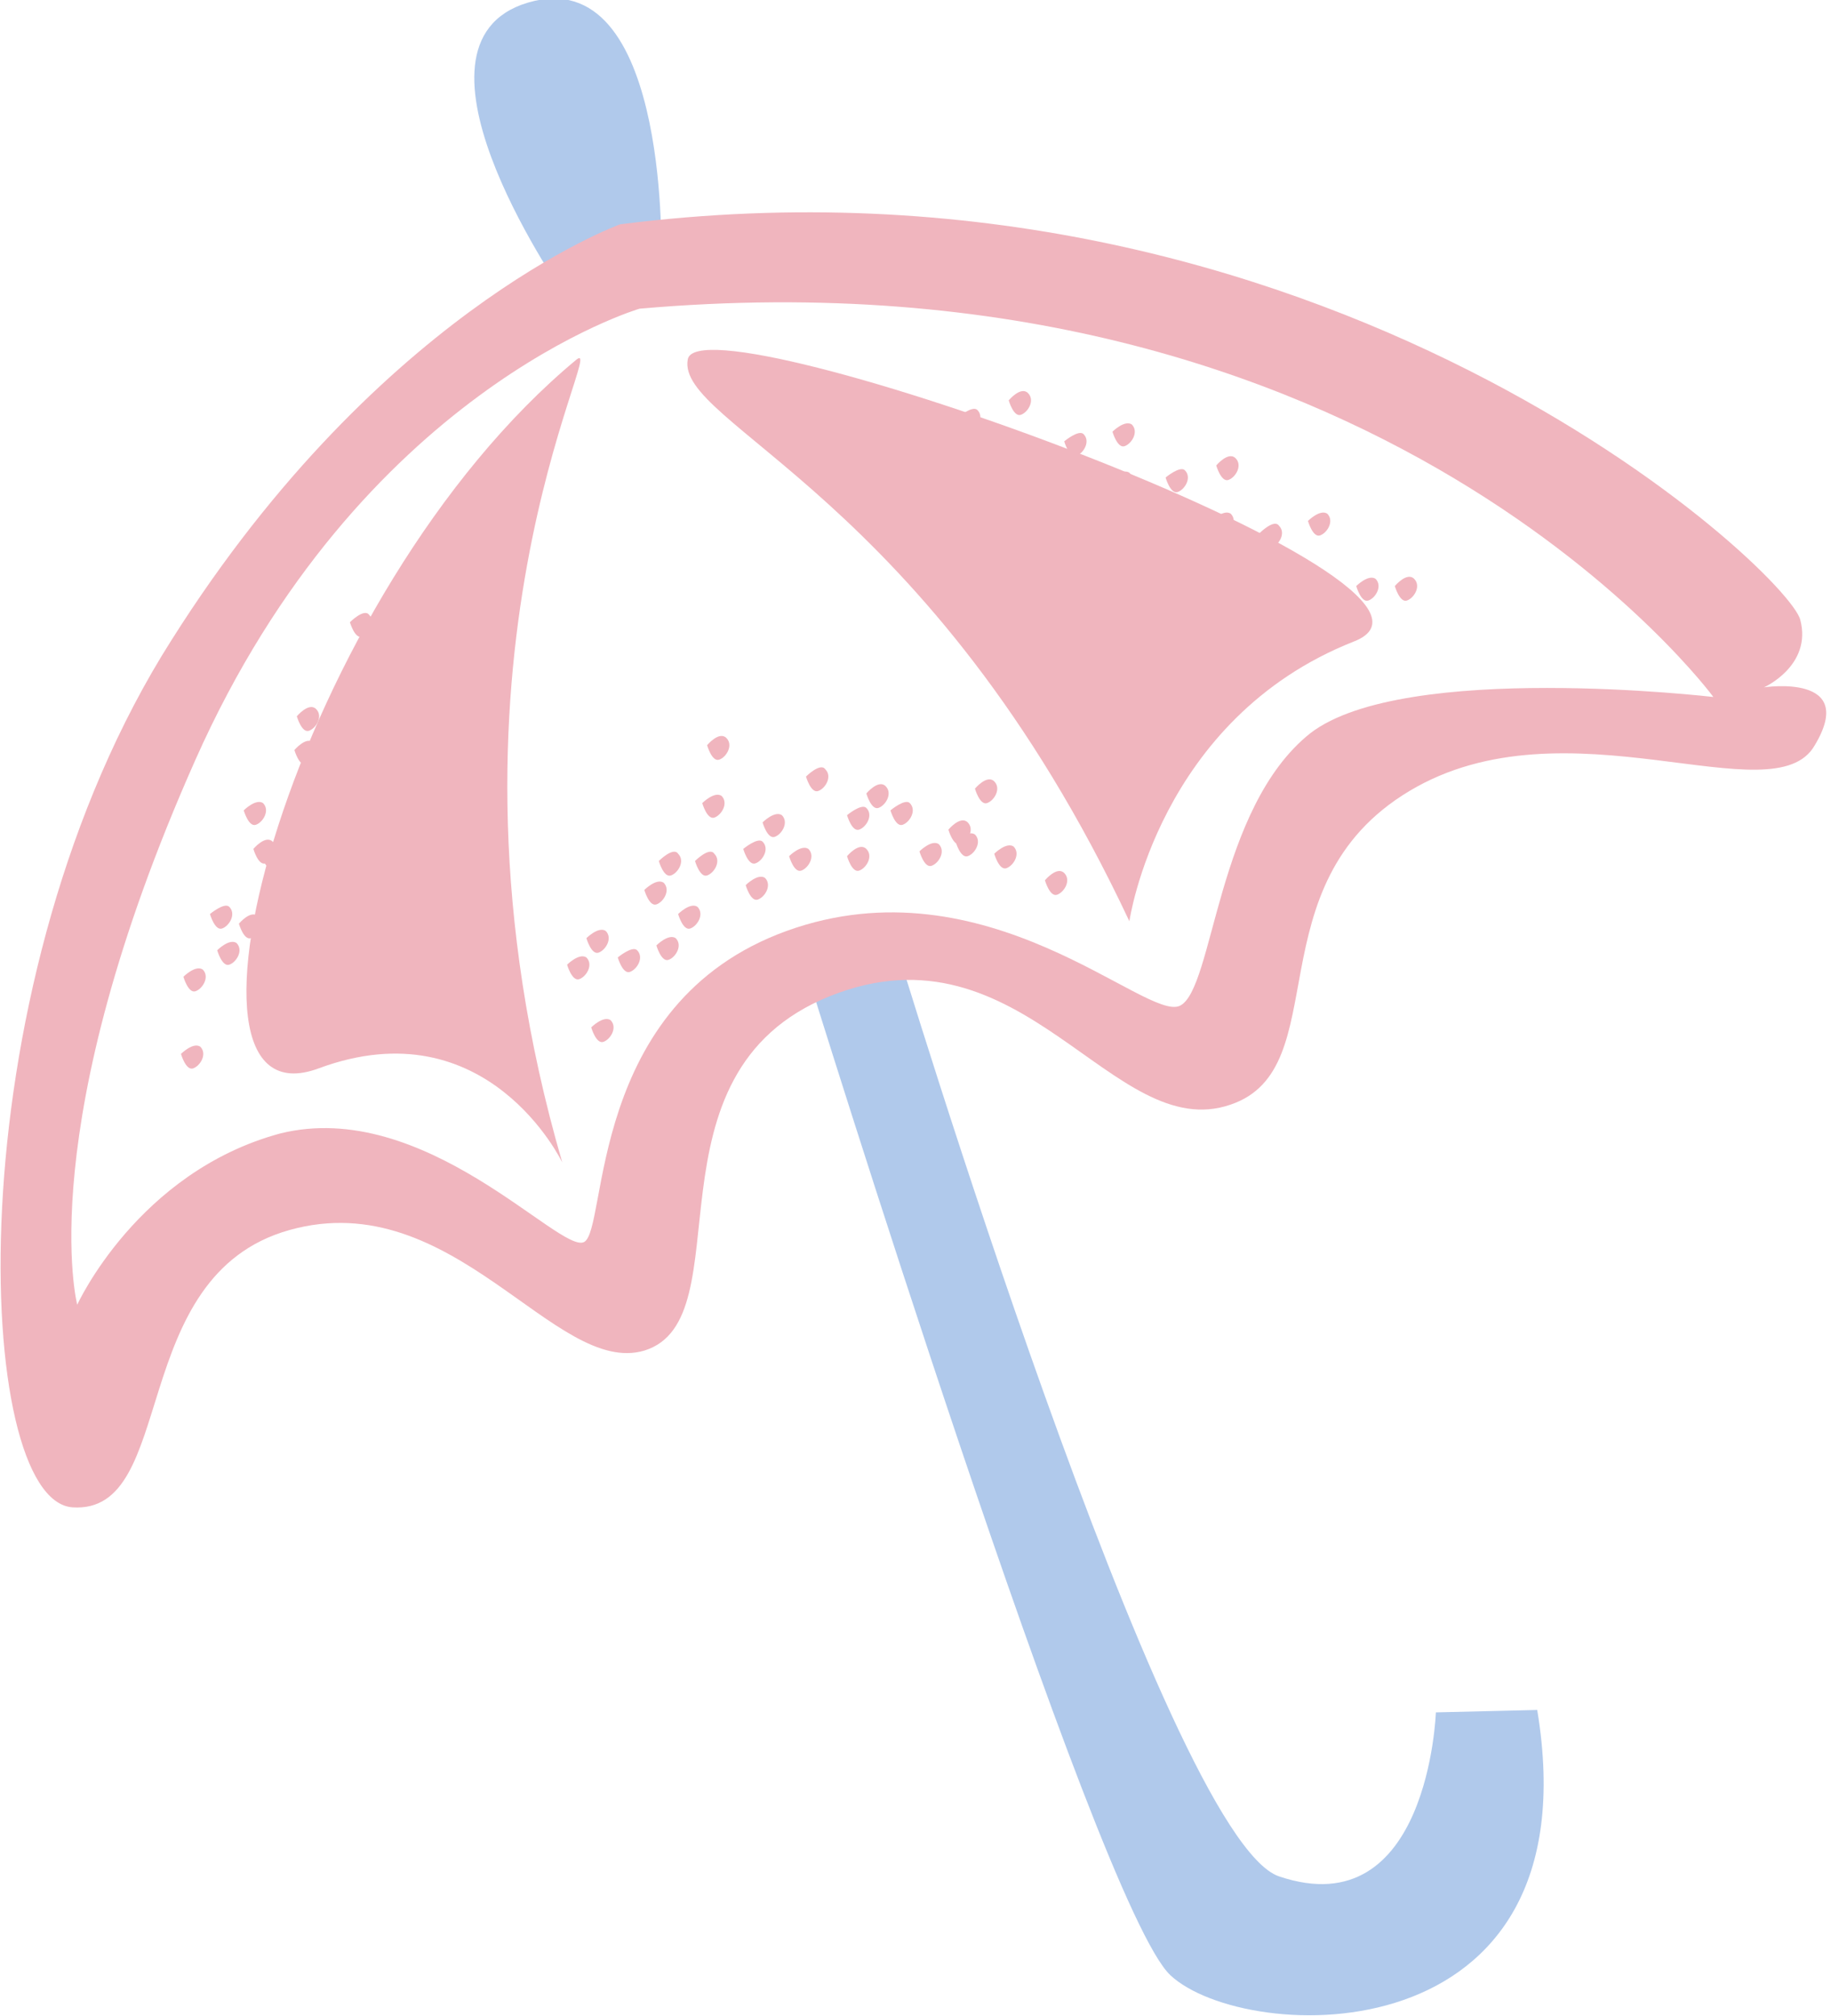 <svg width="109" height="120" viewBox="0 0 109 120" fill="none" xmlns="http://www.w3.org/2000/svg">
<g clip-path="url(#clip0_23_460)">
<path d="M47.981 57.703C47.981 57.703 65.222 113.396 69.675 117.562C74.128 121.725 94.959 122.586 91.511 101.773L85.478 101.916C85.478 101.916 85.046 114.69 76.14 111.677C69.388 109.38 53.297 56.126 53.297 56.126L47.981 57.703ZM33.759 17.799C33.759 17.799 23.419 3.157 31.031 0.287C39.795 -2.871 39.364 15.071 39.364 15.071L33.761 17.799H33.759Z" fill="#B0C9EB"/>
<path d="M105.015 40.909C105.015 40.909 107.887 39.617 107.171 36.891C106.449 34.018 78.724 8.038 36.919 13.35C36.919 13.35 22.121 18.66 9.622 39.043C-2.73 59.425 -1.581 89.282 4.312 89.713C10.631 90.144 7.472 75.932 17.241 73.206C27.009 70.48 33.043 81.962 38.359 80.383C44.392 78.518 37.928 63.876 49.421 59.282C60.915 54.688 66.229 68.183 73.267 65.741C79.588 63.589 74.561 52.68 83.899 47.081C93.236 41.483 105.592 48.66 108.034 44.355C110.619 40.048 105.015 40.909 105.015 40.909ZM78.007 43.637C72.405 48.086 72.261 58.853 70.249 59.856C68.239 60.861 58.755 51.099 46.832 55.406C34.909 59.713 36.201 73.206 34.766 73.924C33.328 74.642 25.284 65.312 16.665 67.465C8.19 69.761 4.597 77.655 4.597 77.655C4.597 77.655 1.867 67.178 11.636 45.216C21.405 23.254 38.07 18.373 38.07 18.373C82.174 14.498 101.998 41.483 101.998 41.483C101.998 41.483 83.61 39.33 78.007 43.637Z" fill="#F0B5BE"/>
<path d="M34.335 21.388C36.203 19.952 24.853 39.617 33.472 69.187C33.472 69.187 29.019 59.857 18.964 63.589C8.906 67.32 17.526 35.312 34.335 21.388ZM40.943 21.388C40.224 25.264 55.309 29.426 67.232 54.832C67.232 54.832 68.957 42.776 80.593 38.182C89.499 34.736 41.661 17.512 40.943 21.388Z" fill="#F0B5BE"/>
<path d="M24.997 33.876C24.997 33.876 25.284 34.881 25.716 34.738C26.147 34.594 26.578 33.876 26.147 33.444C25.716 33.157 24.997 33.876 24.997 33.876ZM21.262 39.33C21.262 39.33 21.549 40.335 21.981 40.193C22.412 40.048 22.843 39.33 22.412 38.899C21.981 38.468 21.261 39.33 21.261 39.33H21.262ZM17.526 44.642C17.526 44.642 17.814 45.645 18.244 45.502C18.675 45.358 19.106 44.64 18.675 44.211C18.244 43.779 17.526 44.642 17.526 44.642ZM15.084 50.526C15.084 50.526 15.371 51.531 15.803 51.388C16.234 51.244 16.665 50.526 16.234 50.094C15.803 49.665 15.084 50.526 15.084 50.526ZM12.93 56.556C12.93 56.556 13.217 57.561 13.648 57.416C14.079 57.272 14.511 56.554 14.079 56.124C13.648 55.837 12.93 56.556 12.93 56.556ZM10.774 62.728C10.774 62.728 11.062 63.731 11.492 63.589C11.923 63.444 12.354 62.726 11.923 62.295C11.492 62.01 10.774 62.726 10.774 62.726V62.728ZM27.294 32.726C27.294 32.726 27.583 33.731 28.014 33.589C28.446 33.444 28.877 32.726 28.446 32.295C28.014 32.01 27.294 32.726 27.294 32.726ZM23.559 38.038C23.559 38.038 23.848 39.043 24.277 38.901C24.709 38.756 25.14 38.038 24.709 37.607C24.277 37.176 23.559 38.038 23.559 38.038ZM19.682 43.206C19.682 43.206 19.969 44.211 20.4 44.068C20.831 43.924 21.262 43.206 20.831 42.774C20.543 42.487 19.682 43.206 19.682 43.206ZM16.95 49.091C16.95 49.091 17.239 50.096 17.67 49.954C18.101 49.809 18.532 49.091 18.101 48.66C17.67 48.373 16.952 49.091 16.952 49.091H16.95ZM14.222 54.975C14.222 54.975 14.509 55.982 14.94 55.837C15.371 55.693 15.803 54.975 15.371 54.544C14.94 54.114 14.222 54.975 14.222 54.975Z" fill="#F0B5BE"/>
<path d="M25.571 34.449C25.571 34.449 25.858 35.454 26.289 35.312C26.721 35.167 27.152 34.449 26.721 34.018C26.289 33.587 25.571 34.449 25.571 34.449ZM21.405 39.474C21.405 39.474 21.692 40.477 22.123 40.335C22.554 40.191 22.986 39.472 22.554 39.043C22.123 38.612 21.405 39.474 21.405 39.474ZM18.244 45.071C18.244 45.071 18.532 46.076 18.964 45.934C19.395 45.789 19.826 45.071 19.395 44.64C18.964 44.211 18.244 45.071 18.244 45.071ZM15.516 50.812C15.516 50.812 15.803 51.818 16.234 51.675C16.665 51.531 17.096 50.812 16.665 50.381C16.234 50.096 15.516 50.812 15.516 50.812ZM12.499 54.401C12.499 54.401 12.786 55.406 13.217 55.264C13.648 55.119 14.079 54.401 13.648 53.97C13.359 53.685 12.499 54.401 12.499 54.401ZM14.509 48.231C14.509 48.231 14.797 49.234 15.227 49.091C15.658 48.947 16.089 48.229 15.658 47.797C15.227 47.513 14.509 48.231 14.509 48.231ZM17.67 42.632C17.67 42.632 17.957 43.637 18.388 43.494C18.819 43.35 19.251 42.632 18.819 42.201C18.388 41.769 17.67 42.632 17.67 42.632ZM20.831 37.033C20.831 37.033 21.118 38.038 21.549 37.896C21.981 37.751 22.412 37.033 21.981 36.602C21.692 36.171 20.831 37.033 20.831 37.033ZM10.918 58.134C10.918 58.134 11.205 59.139 11.636 58.997C12.068 58.851 12.499 58.134 12.068 57.703C11.636 57.416 10.918 58.134 10.918 58.134ZM77.145 35.167C77.145 35.167 77.432 36.172 77.863 36.03C78.294 35.886 78.726 35.167 78.294 34.736C77.863 34.305 77.145 35.167 77.145 35.167ZM72.116 31.005C72.116 31.005 72.405 32.01 72.834 31.867C73.266 31.723 73.697 31.005 73.266 30.574C72.834 30.287 72.116 31.005 72.116 31.005ZM66.082 28.564C66.082 28.564 66.371 29.569 66.801 29.426C67.232 29.282 67.663 28.564 67.232 28.133C66.801 27.848 66.082 28.564 66.082 28.564ZM59.906 27.129C59.906 27.129 60.193 28.134 60.624 27.992C61.056 27.848 61.487 27.129 61.056 26.698C60.624 26.411 59.906 27.129 59.906 27.129ZM53.441 26.124C53.441 26.124 53.728 27.129 54.159 26.987C54.591 26.843 55.022 26.124 54.591 25.693C54.159 25.406 53.441 26.124 53.441 26.124ZM46.976 25.264C46.976 25.264 47.263 26.267 47.694 26.124C48.126 25.98 48.557 25.262 48.126 24.832C47.839 24.401 46.976 25.264 46.976 25.264ZM80.737 34.881C80.737 34.881 81.024 35.886 81.456 35.743C81.887 35.599 82.318 34.881 81.887 34.449C81.456 34.163 80.737 34.881 80.737 34.881ZM74.991 31.723C74.991 31.723 75.278 32.728 75.709 32.584C76.14 32.439 76.571 31.721 76.14 31.292C75.853 30.861 74.991 31.723 74.991 31.723ZM69.388 28.421C69.388 28.421 69.675 29.426 70.106 29.284C70.537 29.139 70.969 28.421 70.537 27.99C70.249 27.703 69.388 28.421 69.388 28.421ZM63.354 26.269C63.354 26.269 63.641 27.274 64.073 27.129C64.504 26.985 64.935 26.267 64.504 25.836C64.215 25.551 63.354 26.267 63.354 26.267V26.269ZM57.034 24.832C57.034 24.832 57.321 25.837 57.752 25.695C58.183 25.551 58.614 24.832 58.183 24.401C57.894 24.114 57.034 24.832 57.034 24.832ZM50.711 23.398C50.711 23.398 51 24.401 51.429 24.259C51.861 24.114 52.292 23.396 51.861 22.965C51.574 22.68 50.711 23.396 50.711 23.396V23.398ZM83.034 34.881C83.034 34.881 83.323 35.886 83.752 35.743C84.184 35.599 84.615 34.881 84.184 34.449C83.752 34.018 83.034 34.881 83.034 34.881ZM77.863 31.005C77.863 31.005 78.15 32.01 78.581 31.867C79.013 31.723 79.444 31.005 79.013 30.574C78.581 30.287 77.863 31.005 77.863 31.005ZM72.403 27.703C72.403 27.703 72.692 28.708 73.123 28.566C73.554 28.421 73.986 27.703 73.554 27.272C73.123 26.841 72.403 27.703 72.403 27.703ZM66.225 25.693C66.225 25.693 66.514 26.698 66.945 26.556C67.376 26.411 67.808 25.693 67.376 25.262C66.945 24.977 66.225 25.693 66.225 25.693ZM60.049 23.828C60.049 23.828 60.337 24.832 60.767 24.69C61.198 24.546 61.629 23.828 61.198 23.396C60.767 22.965 60.049 23.828 60.049 23.828ZM73.552 34.594C73.552 34.594 73.841 35.599 74.272 35.456C74.704 35.31 75.135 34.594 74.704 34.163C74.272 33.731 73.552 34.594 73.552 34.594ZM67.663 31.723C67.663 31.723 67.95 32.726 68.381 32.584C68.812 32.439 69.244 31.721 68.812 31.292C68.526 31.005 67.663 31.723 67.663 31.723ZM61.774 29.137C61.774 29.137 62.061 30.144 62.492 30C62.923 29.858 63.354 29.137 62.923 28.708C62.636 28.277 61.774 29.139 61.774 29.139V29.137ZM55.596 27.272C55.596 27.272 55.884 28.277 56.314 28.134C56.745 27.99 57.176 27.272 56.745 26.841C56.314 26.556 55.596 27.272 55.596 27.272ZM49.419 25.551C49.419 25.551 49.706 26.556 50.138 26.413C50.569 26.269 51 25.551 50.569 25.119C50.138 24.832 49.419 25.551 49.419 25.551ZM69.817 32.439C69.817 32.439 70.106 33.444 70.537 33.302C70.969 33.157 71.4 32.439 70.969 32.008C70.537 31.579 69.817 32.439 69.817 32.439ZM64.646 28.564C64.646 28.564 64.933 29.569 65.364 29.426C65.796 29.282 66.227 28.564 65.796 28.133C65.364 27.848 64.646 28.564 64.646 28.564ZM70.824 33.444C70.824 33.444 71.111 34.449 71.543 34.307C71.974 34.163 72.405 33.444 71.974 33.013C71.543 32.584 70.824 33.444 70.824 33.444ZM65.078 30.142C65.078 30.142 65.364 31.148 65.796 31.005C66.227 30.861 66.658 30.142 66.227 29.711C65.94 29.426 65.078 30.142 65.078 30.142Z" fill="#F0B5BE"/>
<path d="M74.559 33.3C74.559 33.3 74.846 34.307 75.278 34.162C75.709 34.02 76.14 33.3 75.709 32.87C75.278 32.439 74.559 33.3 74.559 33.3ZM56.888 50.096C56.888 50.096 57.176 51.101 57.608 50.959C58.039 50.812 58.47 50.096 58.039 49.665C57.608 49.378 56.888 50.096 56.888 50.096ZM50.424 50.957C50.424 50.957 50.711 51.962 51.142 51.819C51.574 51.675 52.005 50.957 51.574 50.526C51.142 50.094 50.424 50.957 50.424 50.957ZM44.391 52.68C44.391 52.68 44.678 53.685 45.109 53.541C45.54 53.398 45.971 52.678 45.54 52.249C45.109 51.962 44.391 52.68 44.391 52.68ZM39.075 56.269C39.075 56.269 39.362 57.272 39.793 57.129C40.224 56.985 40.656 56.267 40.224 55.836C39.793 55.55 39.075 56.269 39.075 56.269ZM35.196 61.147C35.196 61.147 35.484 62.152 35.916 62.01C36.347 61.865 36.778 61.147 36.347 60.716C35.916 60.431 35.196 61.147 35.196 61.147Z" fill="#F0B5BE"/>
<path d="M56.458 49.378C56.458 49.378 56.745 50.383 57.176 50.24C57.608 50.096 58.039 49.378 57.608 48.947C57.176 48.516 56.458 49.378 56.458 49.378ZM50.424 48.517C50.424 48.517 50.711 49.52 51.142 49.378C51.574 49.234 52.005 48.516 51.574 48.086C51.287 47.799 50.424 48.517 50.424 48.517ZM44.246 50.526C44.246 50.526 44.535 51.531 44.966 51.388C45.398 51.244 45.829 50.526 45.398 50.094C45.109 49.809 44.246 50.526 44.246 50.526ZM38.357 52.967C38.357 52.967 38.644 53.972 39.075 53.829C39.506 53.685 39.938 52.967 39.506 52.535C39.075 52.249 38.357 52.967 38.357 52.967ZM33.759 57.416C33.759 57.416 34.048 58.421 34.477 58.279C34.909 58.134 35.34 57.416 34.909 56.985C34.477 56.698 33.759 57.416 33.759 57.416ZM40.369 54.401C40.369 54.401 40.656 55.406 41.087 55.264C41.518 55.119 41.949 54.401 41.518 53.97C41.087 53.685 40.369 54.401 40.369 54.401ZM36.776 56.985C36.776 56.985 37.063 57.99 37.494 57.847C37.926 57.703 38.357 56.985 37.926 56.554C37.639 56.269 36.776 56.985 36.776 56.985ZM46.976 50.957C46.976 50.957 47.263 51.962 47.694 51.819C48.126 51.675 48.557 50.957 48.126 50.526C47.694 50.239 46.976 50.957 46.976 50.957ZM41.374 51.244C41.374 51.244 41.661 52.249 42.092 52.106C42.523 51.962 42.954 51.244 42.523 50.812C42.236 50.381 41.374 51.244 41.374 51.244ZM53.01 48.23C53.01 48.23 53.297 49.234 53.728 49.091C54.159 48.947 54.591 48.229 54.159 47.797C53.873 47.512 53.01 48.23 53.01 48.23ZM59.188 50.812C59.188 50.812 59.475 51.817 59.906 51.675C60.337 51.531 60.769 50.812 60.337 50.381C59.906 50.096 59.188 50.812 59.188 50.812ZM54.735 50.67C54.735 50.67 55.022 51.675 55.453 51.532C55.884 51.388 56.316 50.67 55.884 50.239C55.453 49.952 54.735 50.67 54.735 50.67ZM62.205 52.393C62.205 52.393 62.492 53.396 62.923 53.254C63.354 53.109 63.786 52.391 63.354 51.96C62.923 51.531 62.205 52.391 62.205 52.391V52.393ZM58.039 46.939C58.039 46.939 58.326 47.942 58.757 47.799C59.188 47.655 59.619 46.937 59.188 46.505C58.757 46.076 58.039 46.939 58.039 46.939ZM51.574 47.225C51.574 47.225 51.861 48.229 52.292 48.086C52.723 47.942 53.154 47.224 52.723 46.792C52.292 46.363 51.574 47.225 51.574 47.225ZM45.396 48.947C45.396 48.947 45.684 49.952 46.114 49.809C46.545 49.665 46.976 48.947 46.545 48.516C46.114 48.23 45.396 48.947 45.396 48.947ZM39.219 51.244C39.219 51.244 39.506 52.249 39.938 52.106C40.369 51.962 40.8 51.244 40.369 50.812C40.08 50.381 39.219 51.244 39.219 51.244ZM34.909 55.837C34.909 55.837 35.196 56.842 35.627 56.7C36.058 56.556 36.489 55.837 36.058 55.406C35.627 55.119 34.909 55.837 34.909 55.837ZM47.981 46.219C47.981 46.219 48.27 47.225 48.701 47.081C49.133 46.939 49.564 46.219 49.133 45.789C48.844 45.358 47.981 46.219 47.981 46.219ZM41.805 47.799C41.805 47.799 42.092 48.804 42.523 48.662C42.954 48.517 43.386 47.799 42.954 47.368C42.523 47.081 41.805 47.799 41.805 47.799ZM42.094 44.353C42.094 44.353 42.379 45.358 42.81 45.215C43.241 45.071 43.672 44.353 43.241 43.922C42.81 43.492 42.092 44.353 42.092 44.353H42.094Z" fill="#F0B5BE"/>
</g>
<defs>
<clipPath id="clip0_23_460">
<rect width="108.75" height="120" fill="white"/>
</clipPath>
</defs>
</svg>

